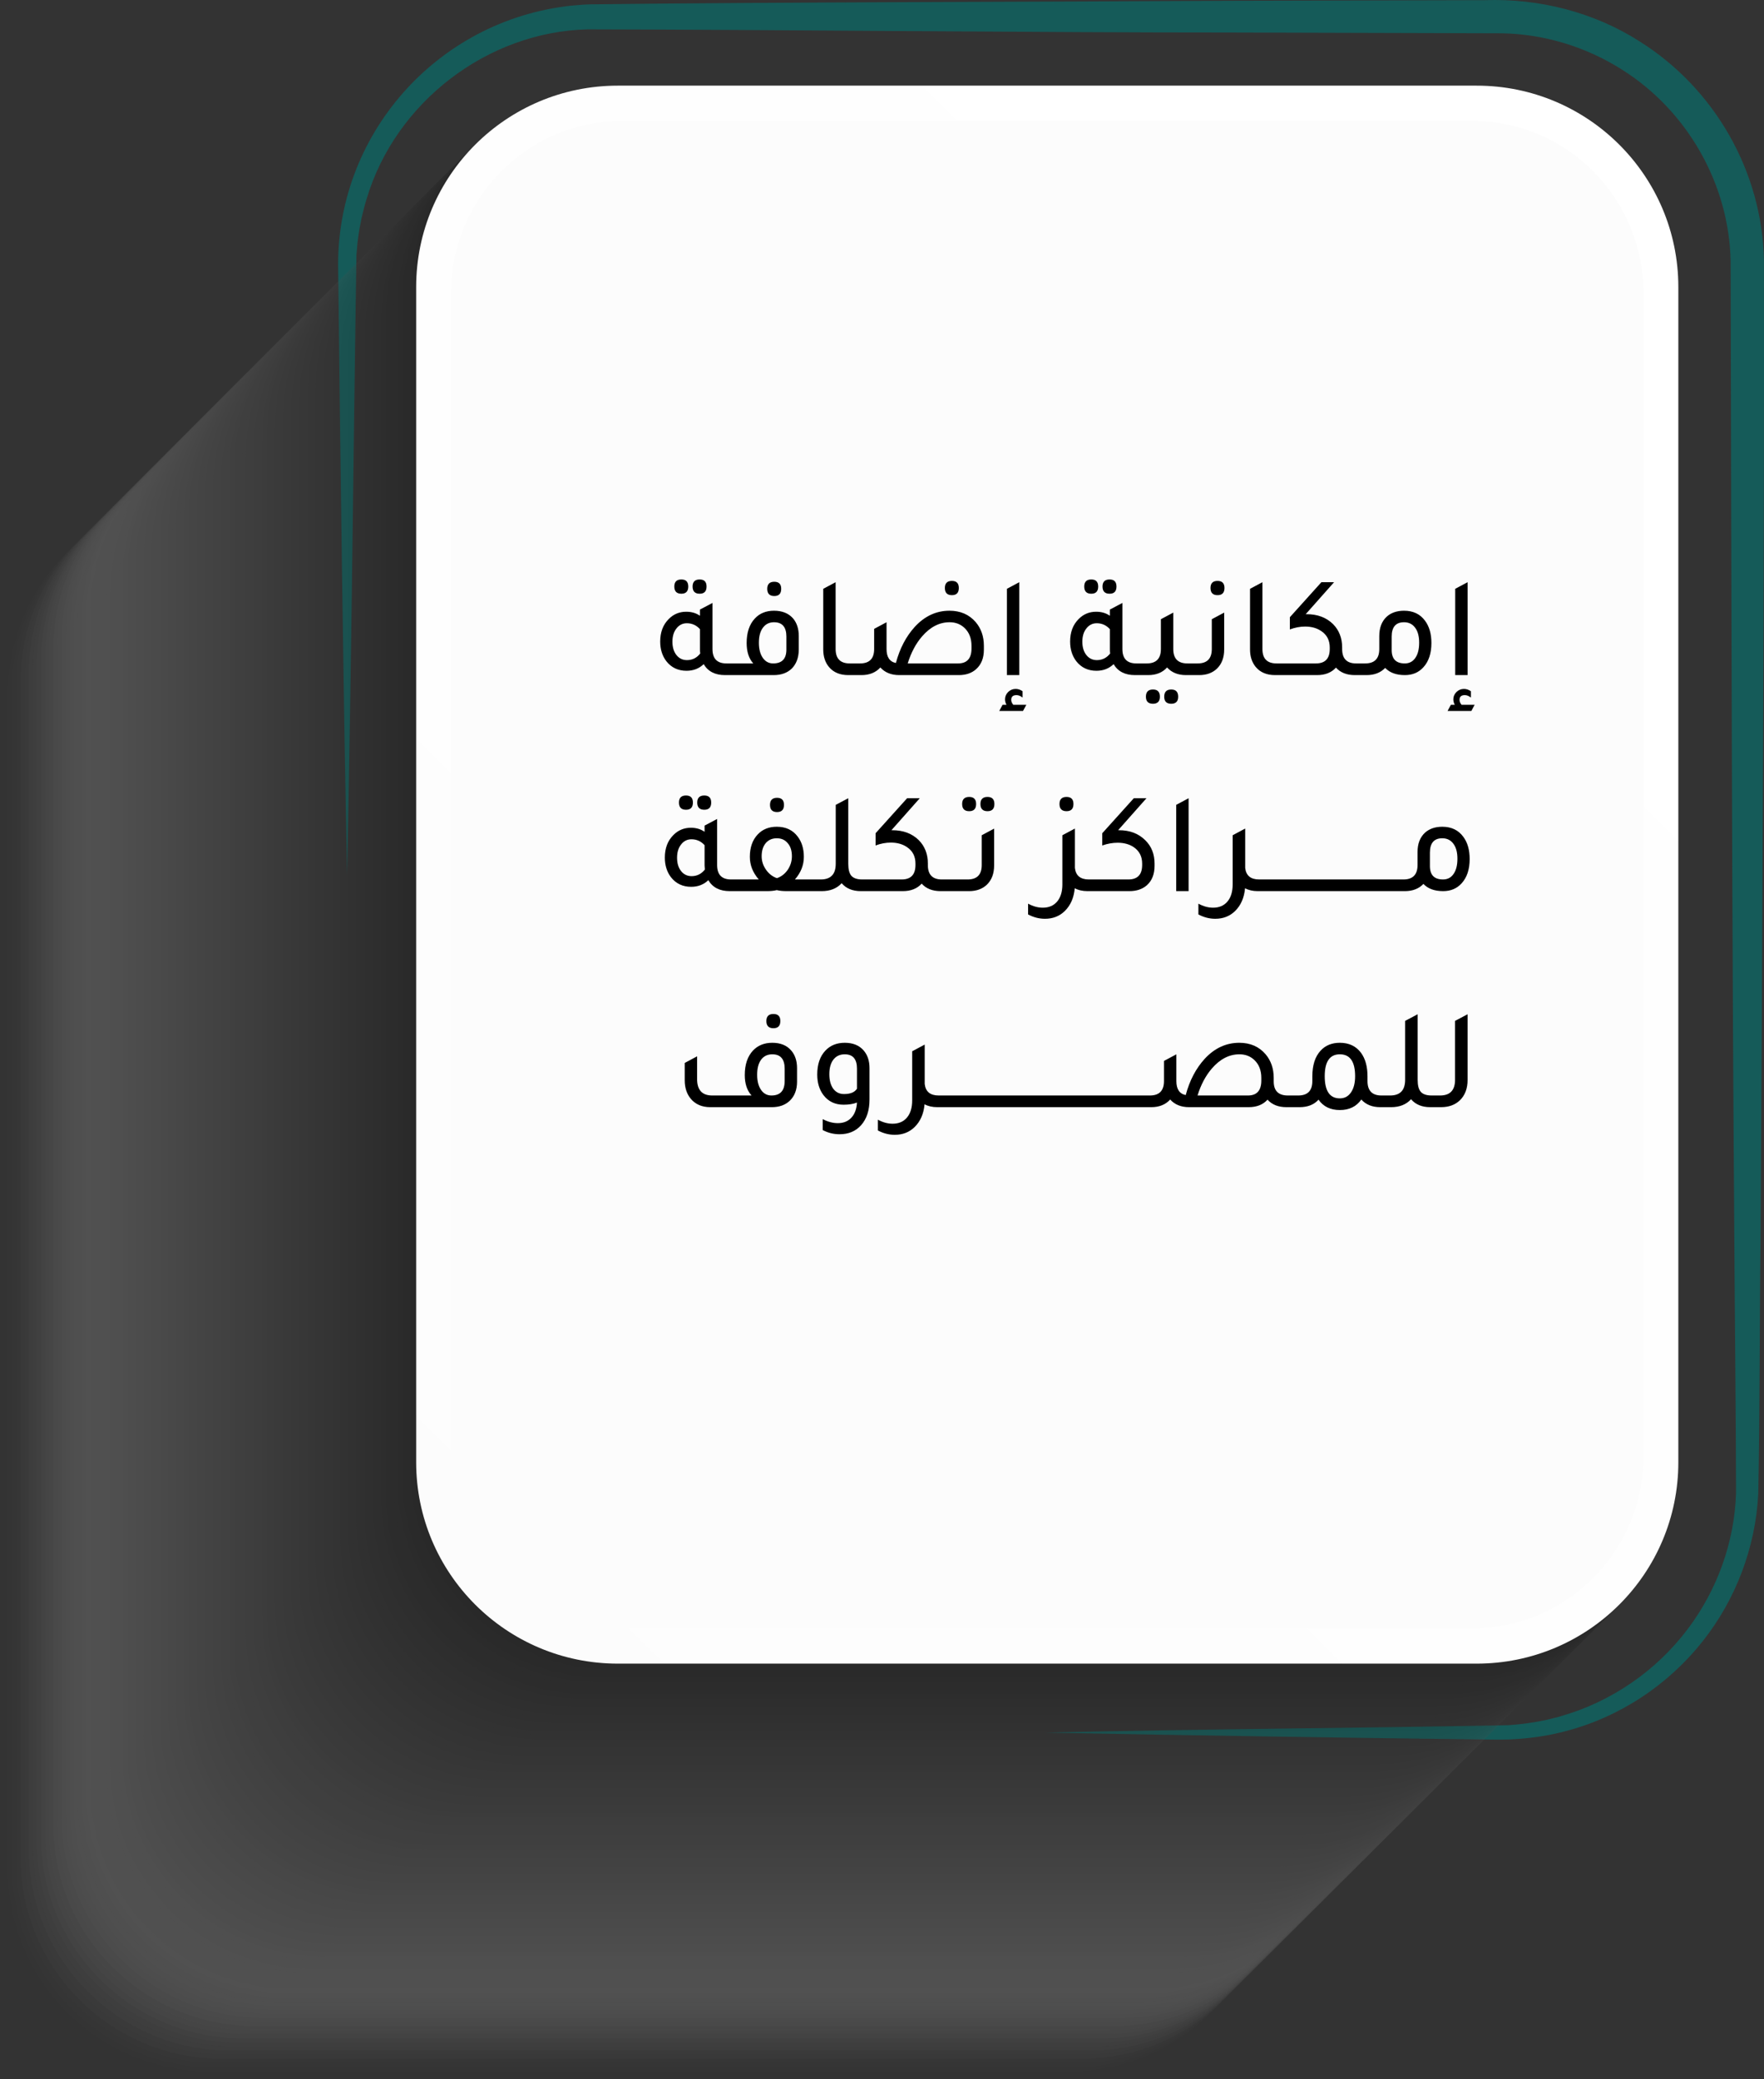 <svg xmlns="http://www.w3.org/2000/svg" width="392" height="462" viewBox="0 0 392 462" fill="none"><rect x="0" y="0" width="392" height="462" fill="#333333" stroke="none"/><g clip-path="url(#clip0_86_7969)"><path d="M232.287 384.973C264.068 384.203 303.547 383.953 335.268 383.318C337.986 383.138 340.773 382.749 343.443 382.191L345.224 381.758L346.113 381.54L346.991 381.279C358.105 378.087 368.11 371.199 375.043 361.962C381.623 353.259 385.444 342.599 385.788 331.741C385.781 316.628 385.489 290.619 385.404 275.199C384.893 207.524 384.727 125.661 384.585 58.117C384.288 40.924 374.943 24.548 360.362 15.418C352.411 10.383 343.084 7.543 333.649 7.397L273.21 7.224C232.949 7.244 170.67 6.594 130.559 6.522C108.266 7.079 87.901 22.736 81.503 44.099C81.055 45.478 80.673 47.092 80.337 48.485L80.165 49.377L79.825 51.163C79.723 51.775 79.544 53.271 79.45 53.865L79.371 54.771L79.213 56.585C78.487 102.494 78.118 148.428 77.128 194.337C76.225 149.652 75.679 104.947 75.154 60.26C74.385 30.201 96.925 4.551 126.863 1.264L127.357 1.222L129.334 1.057C129.811 1.01 130.809 0.98 131.315 0.966C171.024 0.475 233.338 0.408 273.21 0.175C287.117 0.149 312.472 0.064 326.158 0.046L329.94 0.038C341.975 -0.378 354.138 2.669 364.317 9.172C381.066 19.667 391.64 38.189 391.987 57.947C392.083 125.513 391.63 207.508 391.235 275.199C391.033 290.638 391.064 316.649 390.723 331.96C390.127 343.765 385.753 355.349 378.442 364.579C370.794 374.317 359.921 381.537 347.919 384.639C346.91 384.959 345.17 385.266 344.12 385.513C341.634 385.965 338.916 386.316 336.393 386.435C335.414 386.517 333.543 386.508 332.509 386.525C301.856 386.175 262.985 385.564 232.287 384.973Z" fill="#155B59"></path><g opacity="0.2"><path opacity="0.01" d="M236.579 110.476H45.726C20.976 110.476 0.912 130.512 0.912 155.228V416.337C0.912 441.053 20.976 461.089 45.726 461.089H236.579C261.329 461.089 281.392 441.053 281.392 416.337V155.228C281.393 130.512 261.329 110.476 236.579 110.476Z" fill="#FCFCFC"></path><path opacity="0.02" d="M237.489 109.566H46.636C21.886 109.566 1.822 129.602 1.822 154.318V415.427C1.822 440.143 21.886 460.179 46.636 460.179H237.489C262.239 460.179 282.303 440.143 282.303 415.427V154.318C282.303 129.602 262.239 109.566 237.489 109.566Z" fill="#FAFAFA"></path><path opacity="0.03" d="M238.401 108.656H47.548C22.798 108.656 2.734 128.692 2.734 153.408V414.517C2.734 439.233 22.798 459.269 47.548 459.269H238.401C263.151 459.269 283.215 439.233 283.215 414.517V153.408C283.215 128.692 263.151 108.656 238.401 108.656Z" fill="#F7F7F7"></path><path opacity="0.04" d="M239.313 107.745H48.46C23.71 107.745 3.646 127.782 3.646 152.498V413.607C3.646 438.323 23.71 458.359 48.46 458.359H239.313C264.063 458.359 284.127 438.323 284.127 413.607V152.498C284.127 127.782 264.063 107.745 239.313 107.745Z" fill="#F5F5F5"></path><path opacity="0.05" d="M240.223 106.835H49.37C24.62 106.835 4.557 126.872 4.557 151.588V412.697C4.557 437.413 24.621 457.449 49.37 457.449H240.223C264.973 457.449 285.037 437.413 285.037 412.697V151.588C285.037 126.872 264.973 106.835 240.223 106.835Z" fill="#F2F2F2"></path><path opacity="0.059" d="M241.135 105.925H50.282C25.532 105.925 5.469 125.962 5.469 150.678V411.787C5.469 436.503 25.533 456.539 50.282 456.539H241.135C265.885 456.539 285.949 436.503 285.949 411.787V150.678C285.949 125.962 265.885 105.925 241.135 105.925Z" fill="#F0F0F0"></path><path opacity="0.069" d="M242.046 105.015H51.193C26.443 105.015 6.379 125.051 6.379 149.768V410.876C6.379 435.592 26.443 455.629 51.193 455.629H242.046C266.796 455.629 286.859 435.592 286.859 410.876V149.768C286.859 125.052 266.796 105.015 242.046 105.015Z" fill="#EDEDED"></path><path opacity="0.079" d="M242.958 104.105H52.105C27.355 104.105 7.291 124.141 7.291 148.857V409.966C7.291 434.682 27.355 454.719 52.105 454.719H242.958C267.708 454.719 287.771 434.682 287.771 409.966V148.858C287.772 124.142 267.708 104.105 242.958 104.105Z" fill="#EBEBEB"></path><path opacity="0.089" d="M243.868 103.195H53.015C28.265 103.195 8.201 123.231 8.201 147.947V409.056C8.201 433.772 28.265 453.809 53.015 453.809H243.868C268.618 453.809 288.682 433.772 288.682 409.056V147.947C288.682 123.231 268.618 103.195 243.868 103.195Z" fill="#E8E8E8"></path><path opacity="0.099" d="M244.78 102.285H53.927C29.177 102.285 9.113 122.321 9.113 147.037V408.146C9.113 432.862 29.177 452.899 53.927 452.899H244.78C269.53 452.899 289.594 432.862 289.594 408.146V147.037C289.594 122.321 269.53 102.285 244.78 102.285Z" fill="#E6E6E6"></path><path opacity="0.109" d="M245.692 101.375H54.839C30.089 101.375 10.025 121.411 10.025 146.127V407.236C10.025 431.952 30.089 451.989 54.839 451.989H245.692C270.442 451.989 290.506 431.952 290.506 407.236V146.127C290.506 121.411 270.442 101.375 245.692 101.375Z" fill="#E3E3E3"></path><path opacity="0.119" d="M246.602 100.465H55.749C30.999 100.465 10.935 120.501 10.935 145.217V406.326C10.935 431.042 31 451.078 55.749 451.078H246.602C271.352 451.078 291.416 431.042 291.416 406.326V145.217C291.416 120.501 271.352 100.465 246.602 100.465Z" fill="#E1E1E1"></path><path opacity="0.129" d="M247.514 99.555H56.661C31.911 99.555 11.848 119.591 11.848 144.307V405.416C11.848 430.132 31.912 450.168 56.661 450.168H247.514C272.264 450.168 292.328 430.132 292.328 405.416V144.307C292.328 119.591 272.264 99.555 247.514 99.555Z" fill="#DEDEDE"></path><path opacity="0.139" d="M248.426 98.644H57.574C32.823 98.644 12.76 118.681 12.76 143.397V404.506C12.76 429.222 32.824 449.258 57.574 449.258H248.426C273.176 449.258 293.24 429.222 293.24 404.506V143.397C293.24 118.681 273.176 98.644 248.426 98.644Z" fill="#DCDCDC"></path><path opacity="0.148" d="M249.337 97.734H58.484C33.734 97.734 13.67 117.771 13.67 142.487V403.596C13.67 428.312 33.734 448.348 58.484 448.348H249.337C274.087 448.348 294.15 428.312 294.15 403.596V142.487C294.15 117.771 274.087 97.734 249.337 97.734Z" fill="#D9D9D9"></path><path opacity="0.158" d="M250.249 96.824H59.396C34.646 96.824 14.582 116.86 14.582 141.577V402.685C14.582 427.401 34.646 447.438 59.396 447.438H250.249C274.999 447.438 295.062 427.401 295.062 402.685V141.577C295.062 116.861 274.999 96.824 250.249 96.824Z" fill="#D7D7D7"></path><path opacity="0.168" d="M251.159 95.914H60.306C35.556 95.914 15.492 115.95 15.492 140.667V401.775C15.492 426.491 35.556 446.528 60.306 446.528H251.159C275.909 446.528 295.973 426.491 295.973 401.775V140.667C295.973 115.951 275.909 95.914 251.159 95.914Z" fill="#D4D4D4"></path><path opacity="0.178" d="M252.071 95.004H61.218C36.468 95.004 16.404 115.04 16.404 139.757V400.865C16.404 425.581 36.468 445.618 61.218 445.618H252.071C276.821 445.618 296.885 425.581 296.885 400.865V139.757C296.885 115.041 276.821 95.004 252.071 95.004Z" fill="#D2D2D2"></path><path opacity="0.188" d="M252.983 94.094H62.13C37.38 94.094 17.316 114.13 17.316 138.846V399.955C17.316 424.671 37.38 444.708 62.13 444.708H252.983C277.733 444.708 297.797 424.671 297.797 399.955V138.846C297.797 114.13 277.733 94.094 252.983 94.094Z" fill="#CFCFCF"></path><path opacity="0.198" d="M253.893 93.184H63.04C38.29 93.184 18.227 113.22 18.227 137.936V399.045C18.227 423.761 38.291 443.797 63.04 443.797H253.893C278.643 443.797 298.707 423.761 298.707 399.045V137.936C298.707 113.22 278.643 93.184 253.893 93.184Z" fill="#CDCDCD"></path><path opacity="0.208" d="M254.805 92.274H63.952C39.202 92.274 19.139 112.31 19.139 137.026V398.135C19.139 422.851 39.203 442.887 63.952 442.887H254.805C279.555 442.887 299.619 422.851 299.619 398.135V137.026C299.619 112.31 279.555 92.274 254.805 92.274Z" fill="#CACACA"></path><path opacity="0.218" d="M255.717 91.364H64.865C40.114 91.364 20.051 111.4 20.051 136.116V397.225C20.051 421.941 40.115 441.977 64.865 441.977H255.717C280.467 441.977 300.531 421.941 300.531 397.225V136.116C300.531 111.4 280.467 91.364 255.717 91.364Z" fill="#C7C7C7"></path><path opacity="0.228" d="M256.628 90.454H65.775C41.025 90.454 20.961 110.49 20.961 135.206V396.315C20.961 421.031 41.025 441.067 65.775 441.067H256.628C281.378 441.067 301.441 421.031 301.441 396.315V135.206C301.441 110.49 281.378 90.454 256.628 90.454Z" fill="#C5C5C5"></path><path opacity="0.238" d="M257.54 89.543H66.687C41.937 89.543 21.873 109.58 21.873 134.296V395.405C21.873 420.121 41.937 440.157 66.687 440.157H257.54C282.29 440.157 302.353 420.121 302.353 395.405V134.296C302.353 109.58 282.29 89.543 257.54 89.543Z" fill="#C2C2C2"></path><path opacity="0.247" d="M258.45 88.633H67.597C42.847 88.633 22.783 108.669 22.783 133.386V394.494C22.783 419.211 42.847 439.247 67.597 439.247H258.45C283.2 439.247 303.264 419.211 303.264 394.494V133.386C303.264 108.67 283.2 88.633 258.45 88.633Z" fill="#C0C0C0"></path><path opacity="0.257" d="M259.362 87.723H68.509C43.759 87.723 23.695 107.759 23.695 132.476V393.584C23.695 418.301 43.759 438.337 68.509 438.337H259.362C284.112 438.337 304.176 418.301 304.176 393.584V132.476C304.176 107.76 284.112 87.723 259.362 87.723Z" fill="#BDBDBD"></path><path opacity="0.267" d="M260.272 86.813H69.419C44.669 86.813 24.605 106.849 24.605 131.565V392.674C24.605 417.39 44.669 437.427 69.419 437.427H260.272C285.022 437.427 305.086 417.39 305.086 392.674V131.565C305.086 106.85 285.022 86.813 260.272 86.813Z" fill="#BBBBBB"></path><path opacity="0.277" d="M261.184 85.903H70.331C45.581 85.903 25.518 105.939 25.518 130.655V391.764C25.518 416.48 45.582 436.517 70.331 436.517H261.184C285.934 436.517 305.998 416.48 305.998 391.764V130.655C305.998 105.939 285.934 85.903 261.184 85.903Z" fill="#B8B8B8"></path><path opacity="0.287" d="M262.096 84.993H71.243C46.493 84.993 26.43 105.029 26.43 129.745V390.854C26.43 415.57 46.494 435.607 71.243 435.607H262.096C286.846 435.607 306.91 415.57 306.91 390.854V129.745C306.91 105.029 286.846 84.993 262.096 84.993Z" fill="#B6B6B6"></path><path opacity="0.297" d="M263.006 84.083H72.154C47.404 84.083 27.34 104.119 27.34 128.835V389.944C27.34 414.66 47.404 434.697 72.154 434.697H263.006C287.757 434.697 307.82 414.66 307.82 389.944V128.835C307.82 104.119 287.757 84.083 263.006 84.083Z" fill="#B3B3B3"></path><path opacity="0.307" d="M263.919 83.173H73.066C48.316 83.173 28.252 103.209 28.252 127.925V389.034C28.252 413.75 48.316 433.786 73.066 433.786H263.919C288.669 433.786 308.732 413.75 308.732 389.034V127.925C308.732 103.209 288.669 83.173 263.919 83.173Z" fill="#B1B1B1"></path><path opacity="0.317" d="M264.831 82.263H73.978C49.228 82.263 29.164 102.299 29.164 127.015V388.124C29.164 412.84 49.228 432.876 73.978 432.876H264.831C289.581 432.876 309.644 412.84 309.644 388.124V127.015C309.644 102.299 289.581 82.263 264.831 82.263Z" fill="#AEAEAE"></path><path opacity="0.327" d="M265.741 81.352H74.888C50.138 81.352 30.074 101.388 30.074 126.105V387.213C30.074 411.93 50.138 431.966 74.888 431.966H265.741C290.491 431.966 310.555 411.93 310.555 387.213V126.105C310.555 101.389 290.491 81.352 265.741 81.352Z" fill="#ACACAC"></path><path opacity="0.337" d="M266.653 80.442H75.8C51.05 80.442 30.986 100.478 30.986 125.195V386.303C30.986 411.019 51.05 431.056 75.8 431.056H266.653C291.403 431.056 311.467 411.019 311.467 386.303V125.195C311.467 100.479 291.403 80.442 266.653 80.442Z" fill="#A9A9A9"></path><path opacity="0.346" d="M267.563 79.532H76.71C51.96 79.532 31.896 99.568 31.896 124.285V385.393C31.896 410.109 51.961 430.146 76.71 430.146H267.563C292.313 430.146 312.377 410.109 312.377 385.393V124.285C312.377 99.569 292.313 79.532 267.563 79.532Z" fill="#A7A7A7"></path><path opacity="0.356" d="M268.476 78.622H77.622C52.872 78.622 32.809 98.658 32.809 123.375V384.483C32.809 409.199 52.873 429.236 77.622 429.236H268.475C293.225 429.236 313.289 409.199 313.289 384.483V123.375C313.289 98.659 293.225 78.622 268.476 78.622Z" fill="#A4A4A4"></path><path opacity="0.366" d="M269.387 77.712H78.534C53.784 77.712 33.721 97.748 33.721 122.465V383.573C33.721 408.289 53.785 428.326 78.534 428.326H269.387C294.137 428.326 314.201 408.289 314.201 383.573V122.465C314.201 97.748 294.137 77.712 269.387 77.712Z" fill="#A2A2A2"></path><path opacity="0.376" d="M270.297 76.802H79.445C54.694 76.802 34.631 96.838 34.631 121.554V382.663C34.631 407.379 54.695 427.416 79.445 427.416H270.297C295.048 427.416 315.111 407.379 315.111 382.663V121.554C315.111 96.838 295.048 76.802 270.297 76.802Z" fill="#9F9F9F"></path><path opacity="0.386" d="M271.21 75.892H80.357C55.607 75.892 35.543 95.928 35.543 120.644V381.753C35.543 406.469 55.607 426.506 80.357 426.506H271.21C295.96 426.506 316.023 406.469 316.023 381.753V120.644C316.023 95.928 295.96 75.892 271.21 75.892Z" fill="#9D9D9D"></path><path opacity="0.396" d="M272.122 74.982H81.269C56.519 74.982 36.455 95.018 36.455 119.734V380.843C36.455 405.559 56.519 425.596 81.269 425.596H272.122C296.872 425.596 316.935 405.559 316.935 380.843V119.734C316.935 95.018 296.872 74.982 272.122 74.982Z" fill="#9A9A9A"></path><path opacity="0.406" d="M273.032 74.072H82.179C57.429 74.072 37.365 94.108 37.365 118.824V379.933C37.365 404.649 57.429 424.685 82.179 424.685H273.032C297.782 424.685 317.846 404.649 317.846 379.933V118.824C317.846 94.108 297.782 74.072 273.032 74.072Z" fill="#979797"></path><path opacity="0.416" d="M273.944 73.161H83.091C58.341 73.161 38.277 93.197 38.277 117.914V379.022C38.277 403.739 58.341 423.775 83.091 423.775H273.944C298.694 423.775 318.758 403.739 318.758 379.022V117.914C318.758 93.198 298.694 73.161 273.944 73.161Z" fill="#959595"></path><path opacity="0.426" d="M274.854 72.251H84.001C59.251 72.251 39.188 92.287 39.188 117.004V378.112C39.188 402.829 59.252 422.865 84.001 422.865H274.854C299.604 422.865 319.668 402.829 319.668 378.112V117.004C319.668 92.288 299.604 72.251 274.854 72.251Z" fill="#929292"></path><path opacity="0.436" d="M275.766 71.341H84.913C60.163 71.341 40.1 91.377 40.1 116.094V377.202C40.1 401.919 60.164 421.955 84.913 421.955H275.766C300.516 421.955 320.58 401.919 320.58 377.202V116.094C320.58 91.378 300.516 71.341 275.766 71.341Z" fill="#909090"></path><path opacity="0.446" d="M276.678 70.431H85.825C61.075 70.431 41.012 90.467 41.012 115.184V376.292C41.012 401.008 61.076 421.045 85.825 421.045H276.678C301.428 421.045 321.492 401.008 321.492 376.292V115.184C321.492 90.467 301.428 70.431 276.678 70.431Z" fill="#8D8D8D"></path><path opacity="0.455" d="M277.589 69.521H86.736C61.986 69.521 41.922 89.557 41.922 114.273V375.382C41.922 400.098 61.986 420.135 86.736 420.135H277.589C302.339 420.135 322.402 400.098 322.402 375.382V114.273C322.402 89.557 302.339 69.521 277.589 69.521Z" fill="#8B8B8B"></path><path opacity="0.465" d="M278.501 68.611H87.648C62.898 68.611 42.834 88.647 42.834 113.363V374.472C42.834 399.188 62.898 419.225 87.648 419.225H278.501C303.251 419.225 323.314 399.188 323.314 374.472V113.363C323.314 88.647 303.251 68.611 278.501 68.611Z" fill="#888888"></path><path opacity="0.475" d="M279.411 67.701H88.558C63.808 67.701 43.744 87.737 43.744 112.453V373.562C43.744 398.278 63.808 418.315 88.558 418.315H279.411C304.161 418.315 324.225 398.278 324.225 373.562V112.453C324.225 87.737 304.161 67.701 279.411 67.701Z" fill="#868686"></path><path opacity="0.485" d="M280.323 66.791H89.47C64.72 66.791 44.656 86.827 44.656 111.543V372.652C44.656 397.368 64.72 417.405 89.47 417.405H280.323C305.073 417.405 325.137 397.368 325.137 372.652V111.543C325.137 86.827 305.073 66.791 280.323 66.791Z" fill="#838383"></path><path opacity="0.495" d="M281.235 65.88H90.382C65.632 65.88 45.568 85.917 45.568 110.633V371.741C45.568 396.458 65.632 416.494 90.382 416.494H281.235C305.985 416.494 326.049 396.458 326.049 371.741V110.633C326.049 85.917 305.985 65.88 281.235 65.88Z" fill="#818181"></path><path opacity="0.505" d="M282.145 64.97H91.292C66.542 64.97 46.478 85.007 46.478 109.723V370.831C46.478 395.548 66.542 415.584 91.292 415.584H282.145C306.895 415.584 326.959 395.548 326.959 370.831V109.723C326.959 85.007 306.895 64.97 282.145 64.97Z" fill="#7E7E7E"></path><path opacity="0.515" d="M283.057 64.06H92.204C67.454 64.06 47.391 84.097 47.391 108.813V369.921C47.391 394.638 67.455 414.674 92.204 414.674H283.057C307.807 414.674 327.871 394.638 327.871 369.921V108.813C327.871 84.097 307.807 64.06 283.057 64.06Z" fill="#7C7C7C"></path><path opacity="0.525" d="M283.968 63.15H93.115C68.364 63.15 48.301 83.186 48.301 107.903V369.011C48.301 393.728 68.365 413.764 93.115 413.764H283.967C308.717 413.764 328.781 393.728 328.781 369.011V107.903C328.782 83.187 308.718 63.15 283.968 63.15Z" fill="#797979"></path><path opacity="0.535" d="M284.88 62.24H94.027C69.276 62.24 49.213 82.276 49.213 106.993V368.101C49.213 392.817 69.276 412.854 94.027 412.854H284.88C309.63 412.854 329.693 392.817 329.693 368.101V106.993C329.693 82.276 309.629 62.24 284.88 62.24Z" fill="#777777"></path><path opacity="0.545" d="M285.792 61.33H94.939C70.189 61.33 50.125 81.366 50.125 106.083V367.191C50.125 391.907 70.189 411.944 94.939 411.944H285.792C310.542 411.944 330.605 391.907 330.605 367.191V106.083C330.605 81.366 310.542 61.33 285.792 61.33Z" fill="#747474"></path><path opacity="0.554" d="M286.702 60.42H95.849C71.099 60.42 51.035 80.456 51.035 105.173V366.281C51.035 390.997 71.099 411.034 95.849 411.034H286.702C311.452 411.034 331.515 390.997 331.515 366.281V105.173C331.515 80.456 311.452 60.42 286.702 60.42Z" fill="#727272"></path><path opacity="0.564" d="M287.614 59.51H96.761C72.011 59.51 51.947 79.546 51.947 104.262V365.371C51.947 390.087 72.011 410.124 96.761 410.124H287.614C312.364 410.124 332.428 390.087 332.428 365.371V104.262C332.428 79.546 312.364 59.51 287.614 59.51Z" fill="#6F6F6F"></path><path opacity="0.574" d="M288.526 58.6H97.673C72.923 58.6 52.859 78.636 52.859 103.352V364.461C52.859 389.177 72.923 409.213 97.673 409.213H288.526C313.276 409.213 333.34 389.177 333.34 364.461V103.352C333.34 78.636 313.276 58.6 288.526 58.6Z" fill="#6D6D6D"></path><path opacity="0.584" d="M289.436 57.689H98.583C73.833 57.689 53.77 77.726 53.77 102.442V363.55C53.77 388.267 73.833 408.303 98.583 408.303H289.436C314.186 408.303 334.25 388.267 334.25 363.55V102.442C334.25 77.726 314.186 57.689 289.436 57.689Z" fill="#6A6A6A"></path><path opacity="0.594" d="M290.348 56.779H99.495C74.745 56.779 54.682 76.816 54.682 101.532V362.64C54.682 387.357 74.745 407.393 99.495 407.393H290.348C315.098 407.393 335.162 387.357 335.162 362.64V101.532C335.162 76.816 315.098 56.779 290.348 56.779Z" fill="#686868"></path><path opacity="0.604" d="M291.258 55.869H100.406C75.655 55.869 55.592 75.905 55.592 100.622V361.73C55.592 386.447 75.655 406.483 100.406 406.483H291.258C316.008 406.483 336.072 386.447 336.072 361.73V100.622C336.073 75.906 316.008 55.869 291.258 55.869Z" fill="#656565"></path><path opacity="0.614" d="M292.171 54.959H101.318C76.568 54.959 56.504 74.995 56.504 99.712V360.82C56.504 385.537 76.568 405.573 101.318 405.573H292.171C316.921 405.573 336.984 385.537 336.984 360.82V99.712C336.985 74.996 316.921 54.959 292.171 54.959Z" fill="#626262"></path><path opacity="0.624" d="M293.083 54.049H102.23C77.48 54.049 57.416 74.085 57.416 98.802V359.91C57.416 384.627 77.48 404.663 102.23 404.663H293.083C317.833 404.663 337.896 384.627 337.896 359.91V98.802C337.896 74.085 317.833 54.049 293.083 54.049Z" fill="#606060"></path><path opacity="0.634" d="M293.993 53.139H103.14C78.39 53.139 58.326 73.175 58.326 97.892V359C58.326 383.717 78.39 403.753 103.14 403.753H293.993C318.743 403.753 338.807 383.717 338.807 359V97.892C338.807 73.175 318.743 53.139 293.993 53.139Z" fill="#5D5D5D"></path><path opacity="0.644" d="M294.905 52.229H104.052C79.302 52.229 59.238 72.265 59.238 96.981V358.09C59.238 382.806 79.302 402.843 104.052 402.843H294.905C319.655 402.843 339.719 382.806 339.719 358.09V96.981C339.719 72.265 319.655 52.229 294.905 52.229Z" fill="#5B5B5B"></path><path opacity="0.653" d="M295.815 51.319H104.962C80.212 51.319 60.148 71.355 60.148 96.072V357.18C60.148 381.896 80.212 401.933 104.962 401.933H295.815C320.565 401.933 340.629 381.896 340.629 357.18V96.072C340.629 71.355 320.565 51.319 295.815 51.319Z" fill="#585858"></path><path opacity="0.663" d="M296.727 50.409H105.874C81.124 50.409 61.06 70.445 61.06 95.161V356.27C61.06 380.986 81.124 401.023 105.874 401.023H296.727C321.477 401.023 341.541 380.986 341.541 356.27V95.161C341.541 70.445 321.477 50.409 296.727 50.409Z" fill="#565656"></path><path opacity="0.673" d="M297.639 49.498H106.786C82.036 49.498 61.973 69.535 61.973 94.251V355.36C61.973 380.076 82.036 400.112 106.786 400.112H297.639C322.389 400.112 342.453 380.076 342.453 355.36V94.251C342.453 69.535 322.389 49.498 297.639 49.498Z" fill="#535353"></path><path opacity="0.683" d="M298.549 48.588H107.697C82.947 48.588 62.883 68.625 62.883 93.341V354.449C62.883 379.166 82.947 399.202 107.697 399.202H298.549C323.299 399.202 343.363 379.166 343.363 354.449V93.341C343.364 68.625 323.299 48.588 298.549 48.588Z" fill="#515151"></path><path opacity="0.693" d="M299.462 47.678H108.609C83.859 47.678 63.795 67.715 63.795 92.431V353.539C63.795 378.256 83.859 398.292 108.609 398.292H299.462C324.212 398.292 344.275 378.256 344.275 353.539V92.431C344.276 67.715 324.212 47.678 299.462 47.678Z" fill="#4E4E4E"></path><path opacity="0.703" d="M300.374 46.768H109.521C84.771 46.768 64.707 66.805 64.707 91.521V352.629C64.707 377.346 84.771 397.382 109.521 397.382H300.374C325.124 397.382 345.187 377.346 345.187 352.629V91.521C345.187 66.805 325.123 46.768 300.374 46.768Z" fill="#4C4C4C"></path><path opacity="0.713" d="M301.284 45.858H110.431C85.681 45.858 65.617 65.894 65.617 90.611V351.719C65.617 376.436 85.681 396.472 110.431 396.472H301.284C326.034 396.472 346.098 376.436 346.098 351.719V90.611C346.098 65.894 326.034 45.858 301.284 45.858Z" fill="#494949"></path><path opacity="0.723" d="M302.196 44.948H111.343C86.593 44.948 66.529 64.984 66.529 89.701V350.809C66.529 375.525 86.593 395.562 111.343 395.562H302.196C326.946 395.562 347.01 375.525 347.01 350.809V89.701C347.01 64.984 326.946 44.948 302.196 44.948Z" fill="#474747"></path><path opacity="0.733" d="M303.106 44.038H112.253C87.503 44.038 67.439 64.074 67.439 88.791V349.899C67.439 374.615 87.503 394.652 112.253 394.652H303.106C327.856 394.652 347.92 374.615 347.92 349.899V88.791C347.92 64.074 327.856 44.038 303.106 44.038Z" fill="#444444"></path><path opacity="0.743" d="M304.018 43.128H113.165C88.415 43.128 68.352 63.164 68.352 87.881V348.989C68.352 373.705 88.415 393.742 113.165 393.742H304.018C328.768 393.742 348.832 373.705 348.832 348.989V87.881C348.832 63.164 328.768 43.128 304.018 43.128Z" fill="#424242"></path><path opacity="0.752" d="M304.93 42.217H114.077C89.327 42.217 69.264 62.254 69.264 86.97V348.079C69.264 372.795 89.327 392.831 114.077 392.831H304.93C329.68 392.831 349.744 372.795 349.744 348.079V86.97C349.744 62.254 329.68 42.217 304.93 42.217Z" fill="#3F3F3F"></path><path opacity="0.762" d="M305.84 41.307H114.988C90.237 41.307 70.174 61.344 70.174 86.06V347.169C70.174 371.885 90.237 391.921 114.988 391.921H305.84C330.591 391.921 350.654 371.885 350.654 347.169V86.06C350.655 61.344 330.591 41.307 305.84 41.307Z" fill="#3D3D3D"></path><path opacity="0.772" d="M306.753 40.397H115.9C91.15 40.397 71.086 60.434 71.086 85.15V346.258C71.086 370.975 91.15 391.011 115.9 391.011H306.753C331.503 391.011 351.566 370.975 351.566 346.258V85.15C351.567 60.434 331.503 40.397 306.753 40.397Z" fill="#3A3A3A"></path><path opacity="0.782" d="M307.663 39.487H116.81C92.06 39.487 71.996 59.524 71.996 84.24V345.348C71.996 370.065 92.06 390.101 116.81 390.101H307.663C332.413 390.101 352.476 370.065 352.476 345.348V84.24C352.477 59.524 332.413 39.487 307.663 39.487Z" fill="#383838"></path><path opacity="0.792" d="M308.575 38.577H117.722C92.972 38.577 72.908 58.614 72.908 83.33V344.438C72.908 369.155 92.972 389.191 117.722 389.191H308.575C333.325 389.191 353.389 369.155 353.389 344.438V83.33C353.389 58.614 333.325 38.577 308.575 38.577Z" fill="#353535"></path><path opacity="0.802" d="M309.487 37.667H118.634C93.884 37.667 73.82 57.703 73.82 82.42V343.528C73.82 368.245 93.884 388.281 118.634 388.281H309.487C334.237 388.281 354.301 368.245 354.301 343.528V82.42C354.301 57.703 334.237 37.667 309.487 37.667Z" fill="#323232"></path><path opacity="0.812" d="M310.397 36.757H119.544C94.794 36.757 74.731 56.793 74.731 81.51V342.618C74.731 367.335 94.794 387.371 119.544 387.371H310.397C335.147 387.371 355.211 367.335 355.211 342.618V81.51C355.211 56.793 335.147 36.757 310.397 36.757Z" fill="#303030"></path><path opacity="0.822" d="M311.309 35.847H120.456C95.706 35.847 75.643 55.883 75.643 80.6V341.708C75.643 366.425 95.706 386.461 120.456 386.461H311.309C336.059 386.461 356.123 366.425 356.123 341.708V80.6C356.123 55.883 336.059 35.847 311.309 35.847Z" fill="#2D2D2D"></path><path opacity="0.832" d="M312.219 34.937H121.366C96.616 34.937 76.553 54.973 76.553 79.689V340.798C76.553 365.514 96.616 385.551 121.366 385.551H312.219C336.969 385.551 357.033 365.514 357.033 340.798V79.689C357.033 54.973 336.969 34.937 312.219 34.937Z" fill="#2B2B2B"></path><path opacity="0.842" d="M313.131 34.026H122.279C97.528 34.026 77.465 54.063 77.465 78.779V339.888C77.465 364.604 97.528 384.64 122.279 384.64H313.131C337.882 384.64 357.945 364.604 357.945 339.888V78.779C357.946 54.063 337.882 34.026 313.131 34.026Z" fill="#282828"></path><path opacity="0.852" d="M314.044 33.117H123.191C98.441 33.117 78.377 53.153 78.377 77.869V338.978C78.377 363.694 98.441 383.73 123.191 383.73H314.044C338.794 383.73 358.857 363.694 358.857 338.978V77.87C358.858 53.153 338.794 33.117 314.044 33.117Z" fill="#262626"></path><path opacity="0.861" d="M314.954 32.206H124.101C99.351 32.206 79.287 52.243 79.287 76.959V338.068C79.287 362.784 99.351 382.82 124.101 382.82H314.954C339.704 382.82 359.767 362.784 359.767 338.068V76.959C359.768 52.243 339.704 32.206 314.954 32.206Z" fill="#232323"></path><path opacity="0.871" d="M315.866 31.296H125.013C100.263 31.296 80.199 51.333 80.199 76.049V337.157C80.199 361.874 100.263 381.91 125.013 381.91H315.866C340.616 381.91 360.68 361.874 360.68 337.157V76.049C360.68 51.333 340.616 31.296 315.866 31.296Z" fill="#212121"></path><path opacity="0.881" d="M316.778 30.386H125.925C101.175 30.386 81.111 50.422 81.111 75.139V336.247C81.111 360.964 101.175 381 125.925 381H316.778C341.528 381 361.592 360.964 361.592 336.247V75.139C361.592 50.422 341.528 30.386 316.778 30.386Z" fill="#1E1E1E"></path><path opacity="0.891" d="M317.688 29.476H126.835C102.085 29.476 82.022 49.513 82.022 74.229V335.337C82.022 360.054 102.085 380.09 126.835 380.09H317.688C342.438 380.09 362.502 360.054 362.502 335.337V74.229C362.502 49.513 342.438 29.476 317.688 29.476Z" fill="#1C1C1C"></path><path opacity="0.901" d="M318.6 28.566H127.747C102.997 28.566 82.934 48.602 82.934 73.319V334.427C82.934 359.144 102.997 379.18 127.747 379.18H318.6C343.35 379.18 363.414 359.144 363.414 334.427V73.319C363.414 48.602 343.35 28.566 318.6 28.566Z" fill="#191919"></path><path opacity="0.911" d="M319.51 27.656H128.657C103.907 27.656 83.844 47.692 83.844 72.409V333.517C83.844 358.233 103.907 378.27 128.657 378.27H319.51C344.26 378.27 364.324 358.233 364.324 333.517V72.409C364.324 47.692 344.26 27.656 319.51 27.656Z" fill="#171717"></path><path opacity="0.921" d="M320.422 26.746H129.57C104.82 26.746 84.756 46.782 84.756 71.499V332.607C84.756 357.323 104.82 377.36 129.57 377.36H320.422C345.173 377.36 365.236 357.323 365.236 332.607V71.499C365.236 46.782 345.173 26.746 320.422 26.746Z" fill="#141414"></path><path opacity="0.931" d="M321.335 25.836H130.482C105.732 25.836 85.668 45.872 85.668 70.588V331.697C85.668 356.413 105.732 376.449 130.482 376.449H321.335C346.085 376.449 366.148 356.413 366.148 331.697V70.589C366.149 45.872 346.085 25.836 321.335 25.836Z" fill="#121212"></path><path opacity="0.941" d="M322.245 24.925H131.392C106.642 24.925 86.578 44.962 86.578 69.678V330.787C86.578 355.503 106.642 375.539 131.392 375.539H322.245C346.995 375.539 367.058 355.503 367.058 330.787V69.678C367.059 44.962 346.995 24.925 322.245 24.925Z" fill="#0F0F0F"></path><path opacity="0.951" d="M323.157 24.015H132.304C107.554 24.015 87.49 44.052 87.49 68.768V329.877C87.49 354.593 107.554 374.629 132.304 374.629H323.157C347.907 374.629 367.971 354.593 367.971 329.877V68.768C367.971 44.052 347.907 24.015 323.157 24.015Z" fill="#0D0D0D"></path><path opacity="0.96" d="M324.067 23.105H133.214C108.464 23.105 88.4 43.142 88.4 67.858V328.967C88.4 353.683 108.464 373.719 133.214 373.719H324.067C348.817 373.719 368.881 353.683 368.881 328.967V67.858C368.881 43.142 348.817 23.105 324.067 23.105Z" fill="#0A0A0A"></path><path opacity="0.97" d="M324.979 22.195H134.126C109.376 22.195 89.312 42.232 89.312 66.948V328.056C89.312 352.773 109.376 372.809 134.126 372.809H324.979C349.729 372.809 369.793 352.773 369.793 328.056V66.948C369.793 42.232 349.729 22.195 324.979 22.195Z" fill="#080808"></path><path opacity="0.98" d="M325.891 21.285H135.038C110.288 21.285 90.225 41.322 90.225 66.038V327.146C90.225 351.863 110.288 371.899 135.038 371.899H325.891C350.641 371.899 370.705 351.863 370.705 327.146V66.038C370.705 41.322 350.641 21.285 325.891 21.285Z" fill="#050505"></path><path opacity="0.99" d="M326.801 20.375H135.948C111.198 20.375 91.135 40.411 91.135 65.128V326.236C91.135 350.953 111.198 370.989 135.948 370.989H326.801C351.551 370.989 371.615 350.953 371.615 326.236V65.128C371.615 40.411 351.551 20.375 326.801 20.375Z" fill="#030303"></path><path d="M327.714 19.465H136.861C112.111 19.465 92.047 39.501 92.047 64.218V325.326C92.047 350.043 112.111 370.079 136.861 370.079H327.714C352.464 370.079 372.527 350.043 372.527 325.326V64.218C372.527 39.501 352.464 19.465 327.714 19.465Z" fill="black"></path></g><path d="M328.149 19.03H137.296C112.546 19.03 92.482 39.066 92.482 63.782V324.891C92.482 349.607 112.546 369.643 137.296 369.643H328.149C352.899 369.643 372.963 349.607 372.963 324.891V63.782C372.963 39.066 352.899 19.03 328.149 19.03Z" fill="url(#paint0_linear_86_7969)"></path><path d="M327.205 26.875H138.241C117.237 26.875 100.209 44.059 100.209 65.256V323.417C100.209 344.614 117.237 361.798 138.241 361.798H327.204C348.209 361.798 365.237 344.614 365.237 323.417V65.256C365.237 44.059 348.209 26.875 327.205 26.875Z" fill="#FCFCFC"></path></g><path d="M151.414 131.92C150.369 131.92 149.846 131.387 149.846 130.32C149.846 129.275 150.369 128.752 151.414 128.752C152.438 128.752 152.95 129.275 152.95 130.32C152.95 131.387 152.438 131.92 151.414 131.92ZM155.478 131.92C154.433 131.92 153.91 131.387 153.91 130.32C153.91 129.275 154.433 128.752 155.478 128.752C156.502 128.752 157.014 129.275 157.014 130.32C157.014 131.387 156.502 131.92 155.478 131.92ZM161.43 147.408H163.542V150H161.11C158.913 150 157.334 149.189 156.374 147.568C155.35 148.549 154.081 149.04 152.566 149.04C150.689 149.04 149.195 148.336 148.086 146.928C147.169 145.733 146.71 144.272 146.71 142.544C146.71 140.475 147.339 138.811 148.598 137.552C149.665 136.464 150.966 135.92 152.502 135.92C153.675 135.92 154.689 136.219 155.542 136.816V135.44L158.326 133.968V144.208C158.326 146.341 159.361 147.408 161.43 147.408ZM155.542 139.792C154.753 138.917 153.782 138.48 152.63 138.48C151.691 138.48 150.923 138.864 150.326 139.632C149.729 140.379 149.43 141.36 149.43 142.576C149.43 143.813 149.729 144.805 150.326 145.552C150.923 146.299 151.702 146.672 152.662 146.672C153.857 146.672 154.838 146.181 155.606 145.2C155.563 144.816 155.542 144.517 155.542 144.304V139.792ZM172.066 132.432C171.02 132.432 170.498 131.899 170.498 130.832C170.498 129.787 171.02 129.264 172.066 129.264C173.09 129.264 173.602 129.787 173.602 130.832C173.602 131.899 173.09 132.432 172.066 132.432ZM161.634 150V147.408H167.394C166.412 146.32 165.922 144.805 165.922 142.864C165.922 140.539 166.53 138.725 167.746 137.424C168.812 136.272 170.231 135.696 172.002 135.696C173.815 135.696 175.223 136.261 176.226 137.392C177.079 138.395 177.506 139.707 177.506 141.328V144.368C177.484 146.139 176.962 147.536 175.938 148.56C174.935 149.52 173.602 150 171.938 150H161.634ZM174.754 141.456C174.754 139.323 173.836 138.256 172.002 138.256C170.956 138.256 170.135 138.661 169.538 139.472C168.94 140.261 168.642 141.371 168.642 142.8C168.642 144.208 168.93 145.328 169.506 146.16C170.082 146.992 170.85 147.408 171.81 147.408C173.772 147.408 174.754 146.384 174.754 144.336V141.456ZM188.51 150C186.655 150 185.225 149.403 184.223 148.208C183.369 147.184 182.943 145.883 182.943 144.304V130.832L185.695 129.36V144.208C185.695 146.341 186.74 147.408 188.831 147.408H190.943V150H188.51ZM211.537 132.24C210.491 132.24 209.969 131.707 209.969 130.64C209.969 129.595 210.491 129.072 211.537 129.072C212.561 129.072 213.073 129.595 213.073 130.64C213.073 131.707 212.561 132.24 211.537 132.24ZM199.089 147.312C199.942 144.091 201.35 141.403 203.313 139.248C205.51 136.88 208.07 135.696 210.993 135.696C213.425 135.696 215.366 136.539 216.817 138.224C218.033 139.653 218.641 141.413 218.641 143.504V144.336C218.641 146.192 218.075 147.632 216.945 148.656C215.963 149.552 214.673 150 213.073 150H199.825C198.054 150 196.657 149.435 195.633 148.304C194.609 149.435 193.211 150 191.441 150H189.009V147.408H191.121C193.211 147.408 194.257 146.341 194.257 144.208V139.728L197.009 138.256V144.208C197.009 146 197.702 147.035 199.089 147.312ZM215.889 144.08V143.504C215.889 141.84 215.377 140.517 214.353 139.536C213.457 138.683 212.347 138.256 211.025 138.256C208.763 138.256 206.726 139.301 204.913 141.392C203.526 142.992 202.459 144.997 201.713 147.408H212.913C214.897 147.408 215.889 146.299 215.889 144.08ZM223.755 150V130.832L226.507 129.36V150H223.755ZM222.059 157.968L222.795 156.592H223.659C223.446 156.208 223.339 155.803 223.339 155.376C223.339 154.757 223.574 154.213 224.043 153.744C224.512 153.296 225.067 153.072 225.707 153.072C226.24 153.072 226.752 153.243 227.243 153.584V154.992C226.774 154.629 226.326 154.448 225.899 154.448C225.11 154.448 224.715 154.8 224.715 155.504C224.715 155.867 224.864 156.229 225.163 156.592H228.075L227.339 157.968H222.059ZM242.508 131.92C241.462 131.92 240.94 131.387 240.94 130.32C240.94 129.275 241.462 128.752 242.508 128.752C243.532 128.752 244.044 129.275 244.044 130.32C244.044 131.387 243.532 131.92 242.508 131.92ZM246.572 131.92C245.526 131.92 245.004 131.387 245.004 130.32C245.004 129.275 245.526 128.752 246.572 128.752C247.596 128.752 248.108 129.275 248.108 130.32C248.108 131.387 247.596 131.92 246.572 131.92ZM252.524 147.408H254.636V150H252.204C250.006 150 248.428 149.189 247.468 147.568C246.444 148.549 245.174 149.04 243.66 149.04C241.782 149.04 240.289 148.336 239.18 146.928C238.262 145.733 237.804 144.272 237.804 142.544C237.804 140.475 238.433 138.811 239.692 137.552C240.758 136.464 242.06 135.92 243.596 135.92C244.769 135.92 245.782 136.219 246.636 136.816V135.44L249.42 133.968V144.208C249.42 146.341 250.454 147.408 252.524 147.408ZM246.636 139.792C245.846 138.917 244.876 138.48 243.724 138.48C242.785 138.48 242.017 138.864 241.42 139.632C240.822 140.379 240.524 141.36 240.524 142.576C240.524 143.813 240.822 144.805 241.42 145.552C242.017 146.299 242.796 146.672 243.756 146.672C244.95 146.672 245.932 146.181 246.7 145.2C246.657 144.816 246.636 144.517 246.636 144.304V139.792ZM263.864 147.408H265.976V150H263.544C261.773 150 260.376 149.435 259.352 148.304C258.328 149.435 256.93 150 255.16 150H252.727V147.408H254.84C256.93 147.408 257.976 146.341 257.976 144.208V137.584L260.728 136.112V144.208C260.728 146.341 261.773 147.408 263.864 147.408ZM256.216 153.2C257.24 153.2 257.752 153.733 257.752 154.8C257.752 155.845 257.24 156.368 256.216 156.368C255.17 156.368 254.648 155.845 254.648 154.8C254.648 153.733 255.17 153.2 256.216 153.2ZM260.28 153.2C261.304 153.2 261.816 153.733 261.816 154.8C261.816 155.845 261.304 156.368 260.28 156.368C259.234 156.368 258.712 155.845 258.712 154.8C258.712 153.733 259.234 153.2 260.28 153.2ZM270.568 132.24C269.523 132.24 269 131.707 269 130.64C269 129.595 269.523 129.072 270.568 129.072C271.592 129.072 272.104 129.595 272.104 130.64C272.104 131.707 271.592 132.24 270.568 132.24ZM264.04 150V147.408H266.152C268.243 147.408 269.288 146.341 269.288 144.208V137.584L272.04 136.112V144.304C272.04 146.117 271.496 147.547 270.408 148.592C269.405 149.531 268.093 150 266.472 150H264.04ZM283.354 150C281.498 150 280.069 149.403 279.066 148.208C278.213 147.184 277.786 145.883 277.786 144.304V130.832L280.538 129.36V144.208C280.538 146.341 281.584 147.408 283.674 147.408H285.786V150H283.354ZM301.357 147.408H303.181V150H301.069C299.277 150 297.879 149.445 296.877 148.336C295.874 149.445 294.477 150 292.685 150H283.852V147.408H292.429C294.477 147.408 295.501 146.331 295.501 144.176V143.888C295.501 142.288 294.882 141.072 293.645 140.24C292.663 139.557 291.458 139.216 290.029 139.216C288.898 139.216 287.767 139.429 286.637 139.856V137.136L293.645 129.36H296.461L290.157 136.464C290.178 136.464 290.21 136.464 290.253 136.464C290.295 136.464 290.327 136.464 290.349 136.464C292.781 136.464 294.743 137.2 296.237 138.672C297.581 140.037 298.253 141.765 298.253 143.856V144.208C298.253 146.341 299.287 147.408 301.357 147.408ZM306.507 141.328C306.507 139.472 307.061 138.032 308.171 137.008C309.152 136.133 310.432 135.696 312.011 135.696C314.037 135.696 315.595 136.443 316.683 137.936C317.621 139.195 318.091 140.837 318.091 142.864C318.091 145.168 317.493 146.971 316.299 148.272C315.253 149.424 313.888 150 312.203 150C310.283 150 308.821 149.467 307.819 148.4C306.795 149.467 305.419 150 303.691 150H301.259V147.408H303.371C305.461 147.408 306.507 146.341 306.507 144.208V141.328ZM309.259 144.432C309.259 146.416 310.229 147.408 312.171 147.408C313.173 147.408 313.952 147.003 314.507 146.192C315.083 145.381 315.371 144.251 315.371 142.8C315.371 141.371 315.072 140.261 314.475 139.472C313.877 138.661 313.056 138.256 312.011 138.256C310.176 138.256 309.259 139.323 309.259 141.456V144.432ZM323.38 150V130.832L326.132 129.36V150H323.38ZM321.684 157.968L322.42 156.592H323.284C323.071 156.208 322.964 155.803 322.964 155.376C322.964 154.757 323.199 154.213 323.668 153.744C324.137 153.296 324.692 153.072 325.332 153.072C325.865 153.072 326.377 153.243 326.868 153.584V154.992C326.399 154.629 325.951 154.448 325.524 154.448C324.735 154.448 324.34 154.8 324.34 155.504C324.34 155.867 324.489 156.229 324.788 156.592H327.7L326.964 157.968H321.684ZM152.445 179.92C151.4 179.92 150.877 179.387 150.877 178.32C150.877 177.275 151.4 176.752 152.445 176.752C153.469 176.752 153.981 177.275 153.981 178.32C153.981 179.387 153.469 179.92 152.445 179.92ZM156.509 179.92C155.464 179.92 154.941 179.387 154.941 178.32C154.941 177.275 155.464 176.752 156.509 176.752C157.533 176.752 158.045 177.275 158.045 178.32C158.045 179.387 157.533 179.92 156.509 179.92ZM162.461 195.408H164.573V198H162.141C159.944 198 158.365 197.189 157.405 195.568C156.381 196.549 155.112 197.04 153.597 197.04C151.72 197.04 150.227 196.336 149.117 194.928C148.2 193.733 147.741 192.272 147.741 190.544C147.741 188.475 148.371 186.811 149.629 185.552C150.696 184.464 151.997 183.92 153.533 183.92C154.707 183.92 155.72 184.219 156.573 184.816V183.44L159.357 181.968V192.208C159.357 194.341 160.392 195.408 162.461 195.408ZM156.573 187.792C155.784 186.917 154.813 186.48 153.661 186.48C152.723 186.48 151.955 186.864 151.357 187.632C150.76 188.379 150.461 189.36 150.461 190.576C150.461 191.813 150.76 192.805 151.357 193.552C151.955 194.299 152.733 194.672 153.693 194.672C154.888 194.672 155.869 194.181 156.637 193.2C156.595 192.816 156.573 192.517 156.573 192.304V187.792ZM172.681 180.432C171.636 180.432 171.113 179.899 171.113 178.832C171.113 177.787 171.636 177.264 172.681 177.264C173.705 177.264 174.217 177.787 174.217 178.832C174.217 179.899 173.705 180.432 172.681 180.432ZM176.649 195.408H182.601V198H174.793C173.961 198 173.236 197.925 172.617 197.776C172.02 197.925 171.294 198 170.441 198H162.665V195.408H168.617C167.294 193.893 166.633 192.219 166.633 190.384C166.633 188.293 167.22 186.629 168.393 185.392C169.46 184.261 170.868 183.696 172.617 183.696C174.622 183.696 176.169 184.421 177.257 185.872C178.174 187.067 178.633 188.571 178.633 190.384C178.633 192.219 177.972 193.893 176.649 195.408ZM172.649 195.12C173.63 194.779 174.43 194.16 175.049 193.264C175.668 192.347 175.977 191.344 175.977 190.256C175.977 189.019 175.668 188.048 175.049 187.344C174.452 186.619 173.641 186.256 172.617 186.256C171.593 186.256 170.772 186.619 170.153 187.344C169.556 188.069 169.257 189.04 169.257 190.256C169.257 191.323 169.577 192.315 170.217 193.232C170.857 194.149 171.668 194.779 172.649 195.12ZM191.608 195.408H193.72V198H191.288C189.454 198 188.035 197.413 187.032 196.24C185.966 197.413 184.494 198 182.616 198H180.696V195.408H182.392C184.611 195.408 185.72 194.245 185.72 191.92V178.832L188.504 177.36V191.952C188.504 193.189 188.739 194.075 189.208 194.608C189.699 195.141 190.499 195.408 191.608 195.408ZM209.294 195.408H211.118V198H209.006C207.214 198 205.817 197.445 204.814 196.336C203.811 197.445 202.414 198 200.622 198H191.79V195.408H200.366C202.414 195.408 203.438 194.331 203.438 192.176V191.888C203.438 190.288 202.819 189.072 201.582 188.24C200.601 187.557 199.395 187.216 197.966 187.216C196.835 187.216 195.705 187.429 194.574 187.856V185.136L201.582 177.36H204.398L198.094 184.464C198.115 184.464 198.147 184.464 198.19 184.464C198.233 184.464 198.265 184.464 198.286 184.464C200.718 184.464 202.681 185.2 204.174 186.672C205.518 188.037 206.19 189.765 206.19 191.856V192.208C206.19 194.341 207.225 195.408 209.294 195.408ZM209.196 198V195.408H214.828V198H209.196ZM215.379 180.24C214.334 180.24 213.811 179.707 213.811 178.64C213.811 177.595 214.334 177.072 215.379 177.072C216.403 177.072 216.915 177.595 216.915 178.64C216.915 179.707 216.403 180.24 215.379 180.24ZM219.443 180.24C218.398 180.24 217.875 179.707 217.875 178.64C217.875 177.595 218.398 177.072 219.443 177.072C220.467 177.072 220.979 177.595 220.979 178.64C220.979 179.707 220.467 180.24 219.443 180.24ZM212.915 198V195.408H215.027C217.118 195.408 218.163 194.341 218.163 192.208V185.584L220.915 184.112V192.304C220.915 194.117 220.371 195.547 219.283 196.592C218.28 197.531 216.968 198 215.347 198H212.915ZM237.01 180.24C235.965 180.24 235.442 179.707 235.442 178.64C235.442 177.595 235.965 177.072 237.01 177.072C238.034 177.072 238.546 177.595 238.546 178.64C238.546 179.707 238.034 180.24 237.01 180.24ZM241.97 195.408H244.082V198H241.65C240.562 198 239.623 197.787 238.834 197.36C238.642 199.472 237.906 201.157 236.626 202.416C235.453 203.568 233.981 204.144 232.21 204.144C230.93 204.144 229.682 203.824 228.466 203.184V200.784C229.554 201.381 230.642 201.68 231.73 201.68C233.095 201.68 234.162 201.221 234.93 200.304C235.698 199.387 236.082 198.117 236.082 196.496V185.584L238.834 184.112V184.144L238.866 184.112V192.848C239.058 194.555 240.093 195.408 241.97 195.408ZM248.469 184.464C248.49 184.464 248.522 184.464 248.565 184.464C248.608 184.464 248.64 184.464 248.661 184.464C251.072 184.464 253.024 185.211 254.517 186.704C255.882 188.048 256.565 189.765 256.565 191.856V192.4C256.565 194.235 256 195.664 254.869 196.688C253.866 197.563 252.576 198 250.997 198H242.165V195.408H250.741C252.789 195.408 253.813 194.331 253.813 192.176V191.888C253.813 190.309 253.194 189.093 251.957 188.24C250.976 187.579 249.781 187.248 248.373 187.248C247.242 187.248 246.101 187.451 244.949 187.856V185.136L251.957 177.36H254.773L248.469 184.464ZM261.38 198V178.832L264.132 177.36V198H261.38ZM279.814 195.408H281.926V198H279.494C278.406 198 277.467 197.787 276.678 197.36C276.486 199.472 275.75 201.157 274.47 202.416C273.296 203.568 271.824 204.144 270.054 204.144C268.774 204.144 267.526 203.824 266.31 203.184V200.784C267.398 201.381 268.486 201.68 269.574 201.68C270.939 201.68 272.006 201.221 272.774 200.304C273.542 199.387 273.926 198.117 273.926 196.496V185.584L276.678 184.112V184.144L276.71 184.112V192.848C276.902 194.555 277.936 195.408 279.814 195.408ZM280.009 198V195.408H285.641V198H280.009ZM283.727 198V195.408H289.36V198H283.727ZM287.446 198V195.408H293.078V198H287.446ZM291.165 198V195.408H296.797V198H291.165ZM294.884 198V195.408H300.516V198H294.884ZM298.602 198V195.408H304.235V198H298.602ZM302.321 198V195.408H307.953V198H302.321ZM306.04 198V195.408H311.672V198H306.04ZM315.007 189.328C315.007 187.472 315.561 186.032 316.671 185.008C317.652 184.133 318.932 183.696 320.511 183.696C322.537 183.696 324.095 184.443 325.183 185.936C326.121 187.195 326.591 188.837 326.591 190.864C326.591 193.168 325.993 194.971 324.799 196.272C323.753 197.424 322.388 198 320.703 198C318.783 198 317.321 197.467 316.319 196.4C315.295 197.467 313.919 198 312.191 198H309.759V195.408H311.871C313.961 195.408 315.007 194.341 315.007 192.208V189.328ZM317.759 192.432C317.759 194.416 318.729 195.408 320.671 195.408C321.673 195.408 322.452 195.003 323.007 194.192C323.583 193.381 323.871 192.251 323.871 190.8C323.871 189.371 323.572 188.261 322.975 187.472C322.377 186.661 321.556 186.256 320.511 186.256C318.676 186.256 317.759 187.323 317.759 189.456V192.432ZM171.873 228.464C170.828 228.464 170.305 227.931 170.305 226.864C170.305 225.819 170.828 225.296 171.873 225.296C172.897 225.296 173.409 225.819 173.409 226.864C173.409 227.931 172.897 228.464 171.873 228.464ZM157.825 246C156.012 246 154.583 245.392 153.537 244.176C152.62 243.088 152.161 241.701 152.161 240.016V236.176L154.913 234.704V239.76C154.913 242.192 156.033 243.408 158.273 243.408H167.009C166.007 242.299 165.505 240.784 165.505 238.864C165.505 236.539 166.113 234.725 167.329 233.424C168.417 232.272 169.847 231.696 171.617 231.696C173.431 231.696 174.828 232.261 175.809 233.392C176.684 234.395 177.121 235.707 177.121 237.328V240.336C177.121 242.128 176.577 243.547 175.489 244.592C174.487 245.531 173.164 246 171.521 246H157.825ZM174.369 237.456C174.369 235.323 173.452 234.256 171.617 234.256C170.551 234.256 169.719 234.661 169.121 235.472C168.545 236.261 168.257 237.371 168.257 238.8C168.257 240.208 168.545 241.328 169.121 242.16C169.697 242.992 170.465 243.408 171.425 243.408C173.388 243.408 174.369 242.341 174.369 240.208V237.456ZM190.44 244.976C189.629 245.296 188.637 245.456 187.464 245.456C185.565 245.456 184.072 244.741 182.984 243.312C182.066 242.096 181.608 240.571 181.608 238.736C181.608 236.475 182.216 234.704 183.432 233.424C184.52 232.272 185.949 231.696 187.72 231.696C189.533 231.696 190.93 232.261 191.912 233.392C192.786 234.395 193.224 235.707 193.224 237.328V244.304C193.224 246.715 192.594 248.624 191.336 250.032C190.141 251.355 188.552 252.016 186.568 252.016C185.245 252.016 183.997 251.707 182.824 251.088V248.656C183.954 249.253 185.074 249.552 186.184 249.552C187.442 249.552 188.445 249.147 189.192 248.336C189.938 247.547 190.354 246.427 190.44 244.976ZM190.44 237.456C190.44 235.323 189.533 234.256 187.72 234.256C186.653 234.256 185.81 234.651 185.192 235.44C184.594 236.229 184.296 237.307 184.296 238.672C184.296 240.016 184.584 241.093 185.16 241.904C185.757 242.693 186.557 243.088 187.56 243.088C188.968 243.088 189.928 242.693 190.44 241.904V237.456ZM208.595 243.408H210.707V246H208.275C207.187 246 206.248 245.787 205.459 245.36C205.267 247.472 204.531 249.157 203.251 250.416C202.078 251.568 200.606 252.144 198.835 252.144C197.555 252.144 196.307 251.824 195.091 251.184V248.784C196.179 249.381 197.267 249.68 198.355 249.68C199.72 249.68 200.787 249.221 201.555 248.304C202.323 247.387 202.707 246.117 202.707 244.496V233.584L205.459 232.112V232.144L205.491 232.112V240.848C205.683 242.555 206.718 243.408 208.595 243.408ZM208.79 246V243.408H214.422V246H208.79ZM212.509 246V243.408H218.141V246H212.509ZM216.227 246V243.408H221.86V246H216.227ZM219.946 246V243.408H225.578V246H219.946ZM223.665 246V243.408H229.297V246H223.665ZM227.384 246V243.408H233.016V246H227.384ZM231.102 246V243.408H236.735V246H231.102ZM234.821 246V243.408H240.453V246H234.821ZM238.54 246V243.408H244.172V246H238.54ZM242.259 246V243.408H247.891V246H242.259ZM245.977 246V243.408H251.61V246H245.977ZM249.696 246V243.408H255.328V246H249.696ZM286.183 243.408H288.295V246H285.863C284.071 246 282.674 245.445 281.671 244.336C280.668 245.445 279.271 246 277.479 246H264.231C262.46 246 261.063 245.435 260.039 244.304C259.015 245.435 257.618 246 255.847 246H253.415V243.408H255.527C257.618 243.408 258.663 242.341 258.663 240.208V235.728L261.415 234.256V240.208C261.415 242 262.108 243.035 263.495 243.312C264.348 240.091 265.756 237.403 267.719 235.248C269.916 232.88 272.476 231.696 275.399 231.696C277.831 231.696 279.772 232.539 281.223 234.224C282.439 235.653 283.047 237.413 283.047 239.504V240.272C283.047 242.363 284.092 243.408 286.183 243.408ZM277.319 243.408C279.303 243.408 280.295 242.299 280.295 240.08V239.504C280.295 237.84 279.783 236.517 278.759 235.536C277.863 234.683 276.754 234.256 275.431 234.256C273.17 234.256 271.132 235.301 269.319 237.392C267.932 238.992 266.866 240.997 266.119 243.408H277.319ZM306.992 243.408H309.136V246H306.704C304.933 246 303.536 245.435 302.512 244.304C301.424 245.861 299.834 246.64 297.744 246.64C295.653 246.64 294.074 245.872 293.008 244.336C292.005 245.445 290.608 246 288.816 246H286.384V243.408H288.496C290.586 243.408 291.632 242.341 291.632 240.208V239.152C291.632 236.677 292.24 234.779 293.456 233.456C294.522 232.283 295.952 231.696 297.744 231.696C299.792 231.696 301.37 232.453 302.48 233.968C303.418 235.269 303.888 236.997 303.888 239.152V240.208C303.888 242.341 304.922 243.408 306.992 243.408ZM297.744 244.048C298.789 244.048 299.61 243.611 300.208 242.736C300.826 241.861 301.136 240.656 301.136 239.12C301.136 235.877 300.005 234.256 297.744 234.256C295.504 234.256 294.384 235.877 294.384 239.12C294.384 242.405 295.504 244.048 297.744 244.048ZM318.14 243.408H320.252V246H317.82C315.985 246 314.566 245.413 313.564 244.24C312.497 245.413 311.025 246 309.148 246H307.227V243.408H308.924C311.142 243.408 312.252 242.245 312.252 239.92V226.832L315.036 225.36V239.952C315.036 241.189 315.27 242.075 315.74 242.608C316.23 243.141 317.03 243.408 318.14 243.408ZM318.321 246V243.408H320.017C322.236 243.408 323.345 242.245 323.345 239.92V226.832L326.129 225.36V239.952C326.129 241.851 325.564 243.355 324.433 244.464C323.367 245.488 321.969 246 320.241 246H318.321Z" fill="black"></path><defs><linearGradient id="paint0_linear_86_7969" x1="91.493" y1="335.374" x2="370.645" y2="55.841" gradientUnits="userSpaceOnUse"><stop stop-color="#FCFCFC"></stop><stop offset="0.078" stop-color="#FDFDFD"></stop><stop offset="1" stop-color="white"></stop></linearGradient><clipPath id="clip0_86_7969"><rect width="392" height="462" fill="white"></rect></clipPath></defs></svg>